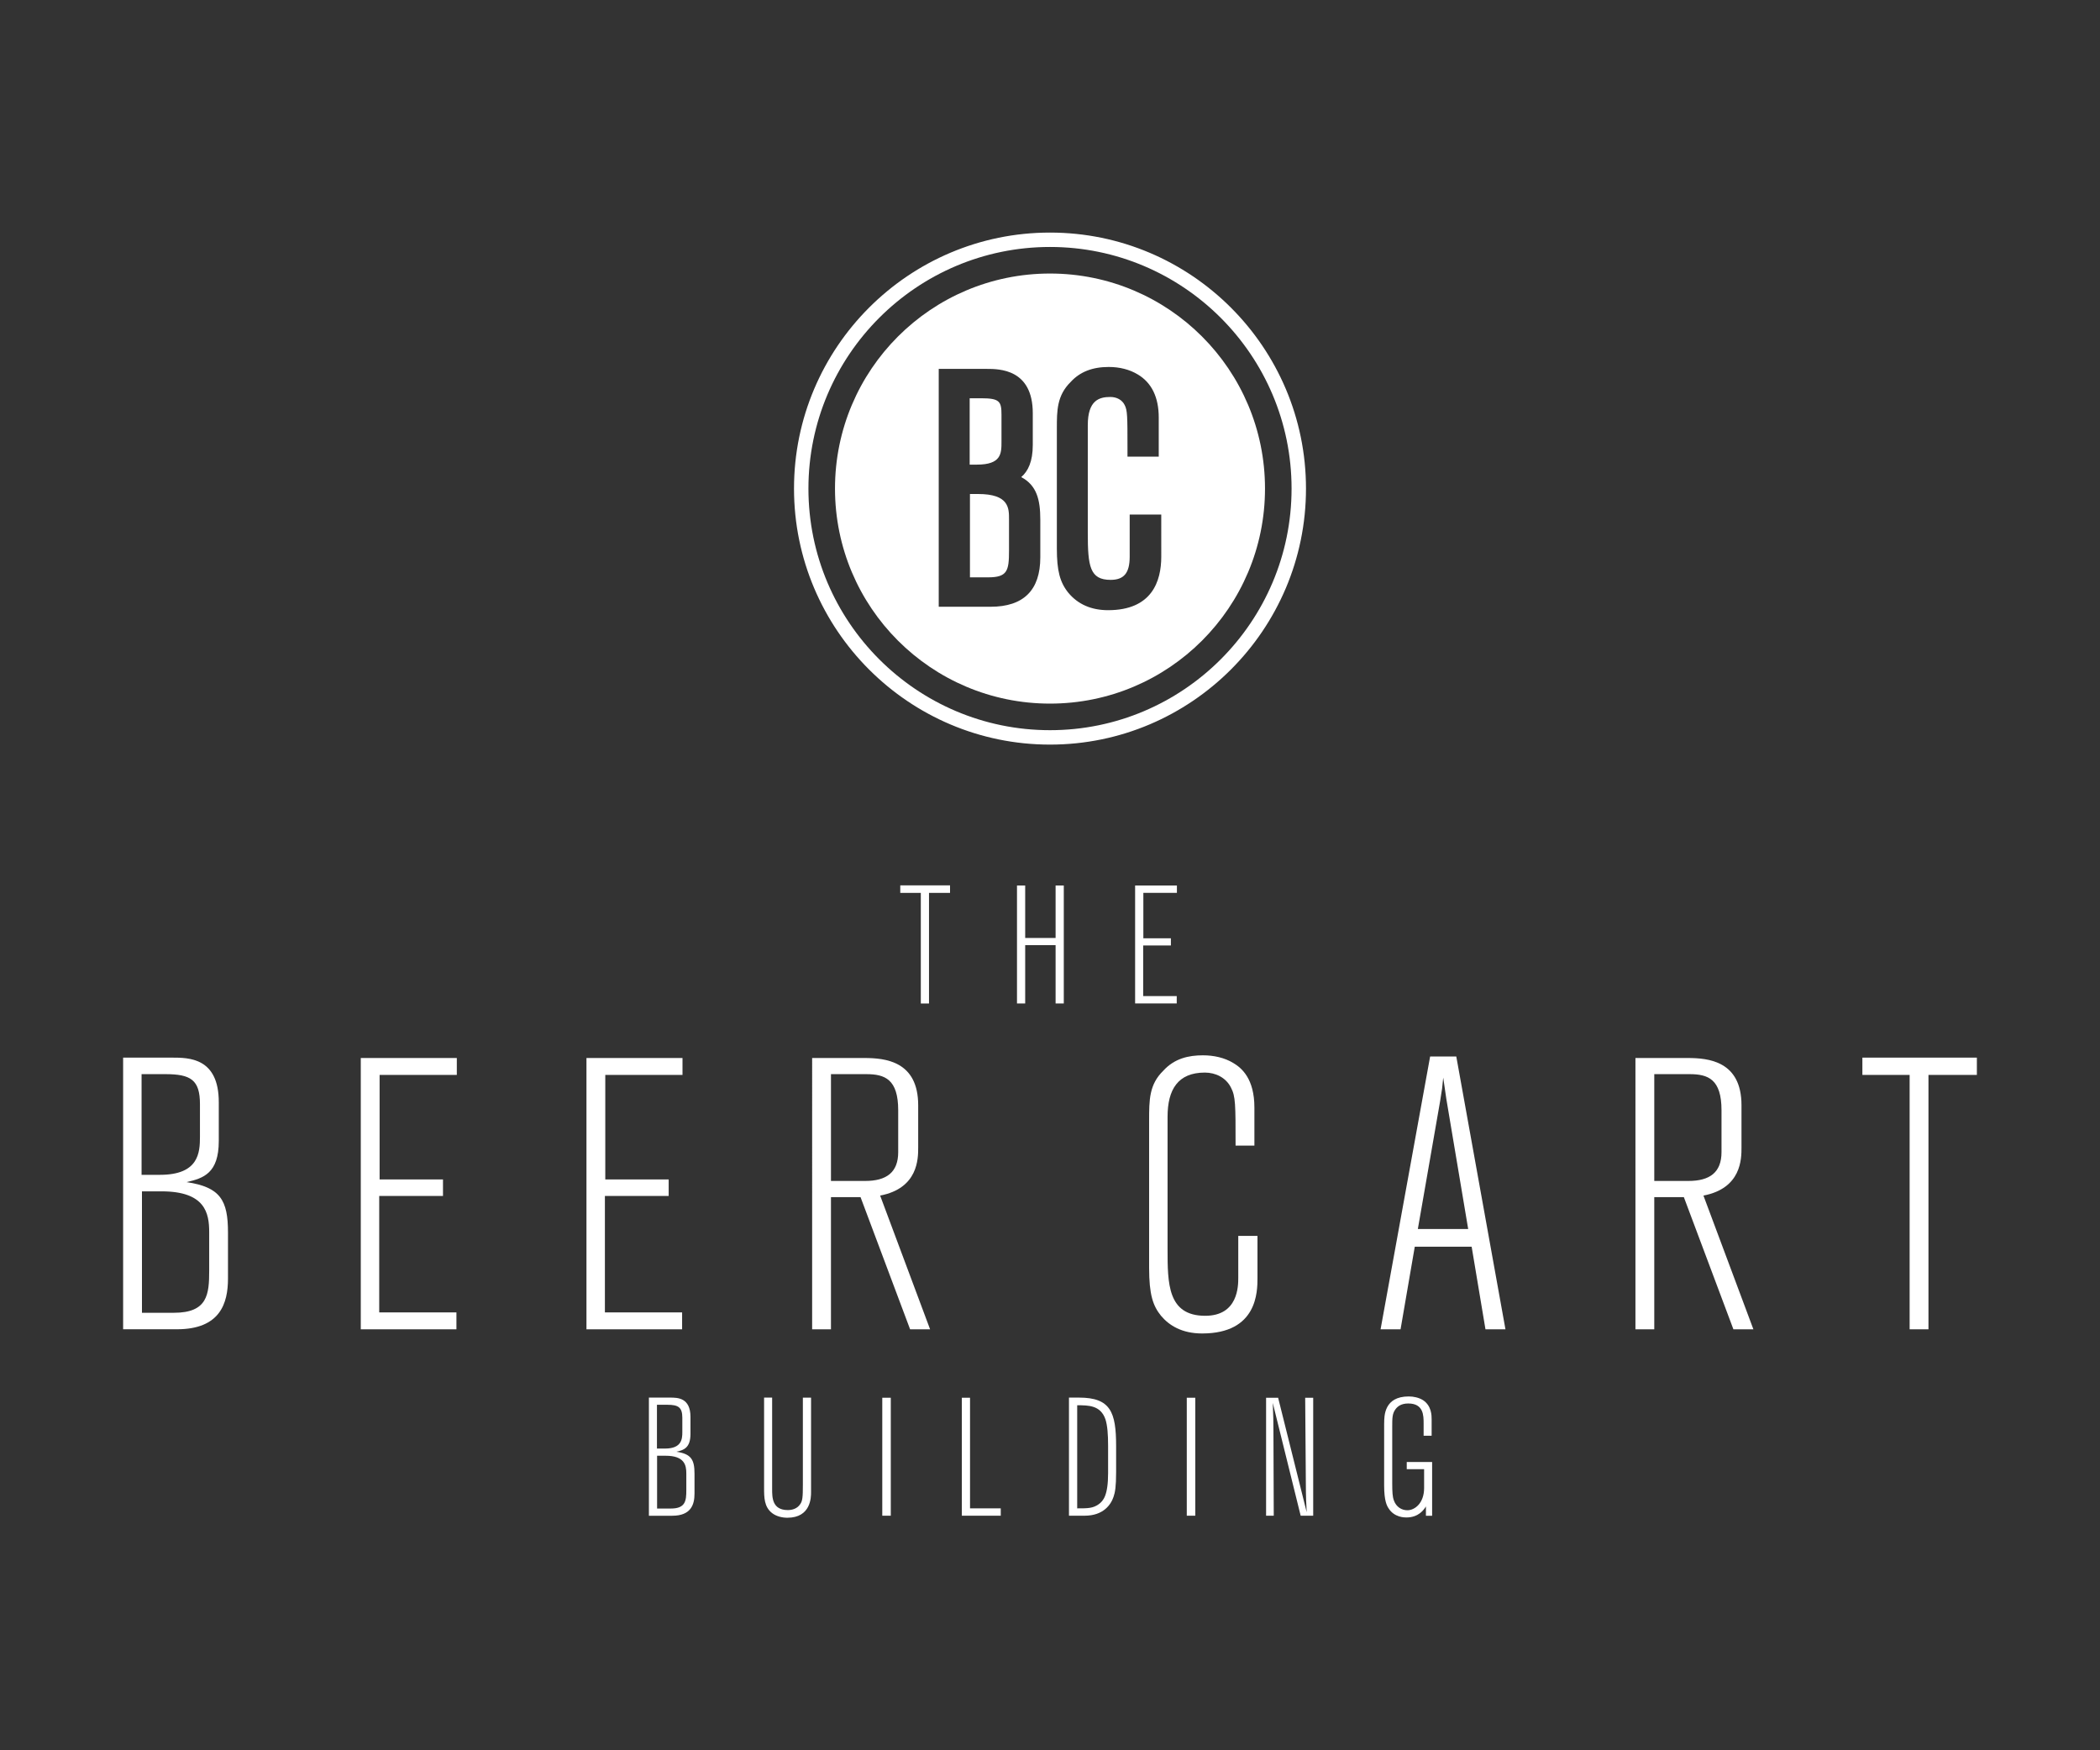 <?xml version="1.0" encoding="UTF-8"?> <svg xmlns="http://www.w3.org/2000/svg" xmlns:xlink="http://www.w3.org/1999/xlink" version="1.1" id="Layer_1" x="0px" y="0px" viewBox="0 0 600 500" style="enable-background:new 0 0 600 500;" xml:space="preserve"><rect x="0" y="0" width="600" height="500" fill="#333333" stroke="none"/> <style type="text/css"> .st0{fill:#ffffff;} </style> <g> <g> <g> <path class="st0" d="M271.44,252.92v2.15h-6.01v31.6h-2.34v-31.6h-5.87v-2.15H271.44z" fill="#ffffff"></path> <path class="st0" d="M292.91,252.96v14.99h8.69v-14.99h2.34v33.7h-2.34v-16.66h-8.69v16.66h-2.34v-33.7H292.91z" fill="#ffffff"></path> <path class="st0" d="M324.33,252.96h11.93v2.1h-9.59v12.98h7.87v2.05h-7.92v14.46h9.59v2.1h-11.89V252.96z" fill="#ffffff"></path> <path class="st0" d="M35.18,302.13h13.94c4.83,0,13.39,0,13.39,12.73v11.09c0,9.22-4.39,10.65-9.22,11.74 c9.66,1.43,11.85,5.16,11.85,14.38v13.17c0,7.02-2.19,14.49-14.6,14.49H35.18V302.13z M40.45,306.85v28.76h5.27 c11.09,0,11.41-6.37,11.41-10.87v-9.33c0-6.92-2.63-8.56-9.88-8.56H40.45z M40.56,340.33v34.69h9.11c9.66,0,10.1-5.27,10.1-12.07 v-10.98c0-5.38-1.1-11.64-13.61-11.64H40.56z" fill="#ffffff"></path> <path class="st0" d="M103.08,302.24h27.44v4.83h-22.06v29.86h18.11v4.72h-18.22v33.26h22.06v4.83h-27.33V302.24z" fill="#ffffff"></path> <path class="st0" d="M167.56,302.24H195v4.83h-22.06v29.86h18.11v4.72h-18.22v33.26h22.06v4.83h-27.33V302.24z" fill="#ffffff"></path> <path class="st0" d="M232.04,302.24h14.93c5.93,0,15.37,0.88,15.37,13.5v12.08c0,3.18,0,11.63-10.87,13.72l14.27,38.2h-5.71 l-14.16-37.76h-8.45v37.76h-5.38V302.24z M237.42,306.85v30.51h9.77c6.04,0,9.44-2.41,9.44-8.23v-11.96 c0-8.89-3.84-10.32-9.11-10.32H237.42z" fill="#ffffff"></path> <path class="st0" d="M328.32,320.13c0-5.93,0-10.32,4.06-14.27c3.18-3.51,7.25-4.39,11.31-4.39c3.07,0,6.15,0.66,8.67,2.19 c2.42,1.43,6.04,4.5,6.04,12.73v10.87h-5.38c0-11.85,0-14.05-1.32-16.58c-1.43-2.85-4.39-4.28-7.46-4.28 c-7.68,0-10.65,4.83-10.65,12.62v37.76c0,9.88,0,19.1,10.76,19.1c9.44,0,9.44-8.56,9.44-10.87v-11.96h5.49v11.96 c0,3.95,0,15.92-15.81,15.92c-5.82,0-9.44-2.31-11.75-5.05c-2.31-2.85-3.4-6.04-3.4-13.72V320.13z" fill="#ffffff"></path> <path class="st0" d="M416.08,301.8l14.05,77.94h-5.71l-3.95-23.6h-16.25l-4.06,23.6h-5.71l14.16-77.94H416.08z M413.45,315.19 c-0.22-1.1-0.66-4.5-1.1-7.35c-0.11,1.1-0.22,2.09-0.33,3.18c-0.22,1.1-0.33,2.31-0.55,3.51l-6.37,36.55h14.38L413.45,315.19z" fill="#ffffff"></path> <path class="st0" d="M467.27,302.24h14.93c5.93,0,15.37,0.88,15.37,13.5v12.08c0,3.18,0,11.63-10.87,13.72l14.27,38.2h-5.71 l-14.16-37.76h-8.45v37.76h-5.38V302.24z M472.65,306.85v30.51h9.77c6.04,0,9.44-2.41,9.44-8.23v-11.96 c0-8.89-3.84-10.32-9.11-10.32H472.65z" fill="#ffffff"></path> <path class="st0" d="M564.82,302.13v4.94h-13.83v72.67h-5.38v-72.67h-13.5v-4.94H564.82z" fill="#ffffff"></path> <path class="st0" d="M185.4,399.25h6.06c2.1,0,5.82,0,5.82,5.54v4.82c0,4.01-1.91,4.63-4.01,5.11c4.2,0.62,5.16,2.24,5.16,6.25 v5.73c0,3.05-0.96,6.3-6.35,6.3h-6.68V399.25z M187.7,401.3v12.51h2.29c4.82,0,4.96-2.77,4.96-4.73v-4.06 c0-3.01-1.15-3.72-4.3-3.72H187.7z M187.74,415.86v15.08h3.96c4.2,0,4.39-2.29,4.39-5.25v-4.77c0-2.34-0.48-5.06-5.92-5.06 H187.74z" fill="#ffffff"></path> <path class="st0" d="M218.32,399.25h2.29v26.16c0,2.34,0,5.97,4.49,5.97c1.29,0,2.67-0.43,3.48-1.62 c0.72-0.95,0.81-2.05,0.81-5.73v-24.77h2.34v27.01c0,1.38,0,7.3-6.78,7.3c-1.43,0-3.1-0.38-4.3-1.29 c-2.34-1.77-2.34-4.53-2.34-7.25V399.25z" fill="#ffffff"></path> <path class="st0" d="M254.51,399.29v33.7h-2.43v-33.7H254.51z" fill="#ffffff"></path> <path class="st0" d="M274.81,399.29h2.34v31.6h8.78v2.1h-11.12V399.29z" fill="#ffffff"></path> <path class="st0" d="M305.43,399.25h2.86c9.02,0,10.6,4.15,10.6,13.84v7.49c0,4.06-0.29,5.73-0.72,6.97 c-0.76,2.29-2.91,5.44-8.31,5.44h-4.44V399.25z M316.6,413.09c0-3.34-0.19-5.87-0.76-7.64c-1.39-4.01-4.82-4.01-8.07-4.01v29.45 c3.05,0,4.49,0,6.16-1.19c1.29-0.95,2.67-2.48,2.67-8.92V413.09z" fill="#ffffff"></path> <path class="st0" d="M341.51,399.29v33.7h-2.43v-33.7H341.51z" fill="#ffffff"></path> <path class="st0" d="M375.2,399.29v33.7h-3.58l-7.97-32.22c0.14,3.87,0.19,4.87,0.19,8.26l0.09,23.96h-2.19v-33.7h3.44l8.16,32.7 c-0.1-1.76-0.24-4.68-0.24-8.11l-0.19-24.58H375.2z" fill="#ffffff"></path> <path class="st0" d="M395.48,406.6c0-2.15,0-7.68,7.02-7.68c1.43,0,2.91,0.34,4.06,1.05c2.48,1.62,2.48,4.44,2.48,5.49v4.68 h-2.29v-3.48c0-2.29,0-5.73-4.39-5.73c-2.05,0-3.06,0.86-3.63,1.62c-0.95,1.29-0.95,2.48-0.95,5.16v15.94 c0,2.62,0.09,3.96,0.47,4.96c0.67,1.91,2.25,2.82,3.87,2.82c2.05,0,4.77-1.96,4.77-6.35v-5.39h-4.96v-2.05h7.25v15.37h-1.77 v-2.67c-0.57,0.91-2.05,3.15-5.59,3.15c-0.53,0-3.43,0-5.06-2.58c-0.48-0.72-1.29-2.05-1.29-6.59V406.6z" fill="#ffffff"></path> </g> </g> <g> <path class="st0" d="M300,78.14c-33.93,0-61.43,27.5-61.43,61.43c0,33.93,27.5,61.43,61.43,61.43c33.93,0,61.43-27.5,61.43-61.43 C361.43,105.64,333.93,78.14,300,78.14z M297.23,159.22c0,9.36-4.77,14.11-14.2,14.11h-14.82v-67.95h13.66 c3.61,0,13.21,0,13.21,12.67v9.06c0,4.75-1.35,7.5-3.3,9.18c4.42,2.34,5.45,6.44,5.45,12.16V159.22z M331.79,159.04 c0,6.97-2.63,15.27-15.19,15.27c-4.77,0-8.58-1.66-11.33-4.94c-2.45-3.03-3.31-6.34-3.31-12.67v-34.35c0-5.02,0-9.35,3.95-13.24 c2.64-2.88,6.2-4.28,10.87-4.28c3.13,0,5.98,0.74,8.27,2.12c3.98,2.35,6.02,6.51,6.02,12.34v11.15h-8.93v-2.27 c0-9.37-0.02-10.97-0.82-12.49c-0.72-1.44-2.24-2.28-4.09-2.28c-3.18,0-6.43,0.96-6.43,8.05v30.86c0,9.48,0.59,13.34,6.52,13.34 c3.82,0,5.45-1.98,5.45-6.61v-12.04h9.02V159.04z" fill="#ffffff"></path> <path class="st0" d="M279.44,141.12h-2.31v23.81h5.17c5.52,0,5.99-1.86,5.99-7.6v-8.97C288.3,145.14,288.3,141.12,279.44,141.12z" fill="#ffffff"></path> <path class="st0" d="M286.14,126.12v-7.62c0-3.83-0.53-4.73-5.8-4.73h-3.29v18.96h2.04C286.14,132.73,286.14,129.52,286.14,126.12 z" fill="#ffffff"></path> <path class="st0" d="M300,66.44c-40.33,0-73.14,32.81-73.14,73.13c0,40.33,32.81,73.14,73.14,73.14 c40.33,0,73.14-32.81,73.14-73.14C373.14,99.24,340.33,66.44,300,66.44z M300,208.59c-38.06,0-69.02-30.96-69.02-69.02 c0-38.06,30.96-69.02,69.02-69.02c38.06,0,69.02,30.96,69.02,69.02C369.02,177.63,338.06,208.59,300,208.59z" fill="#ffffff"></path> </g> </g> </svg> 